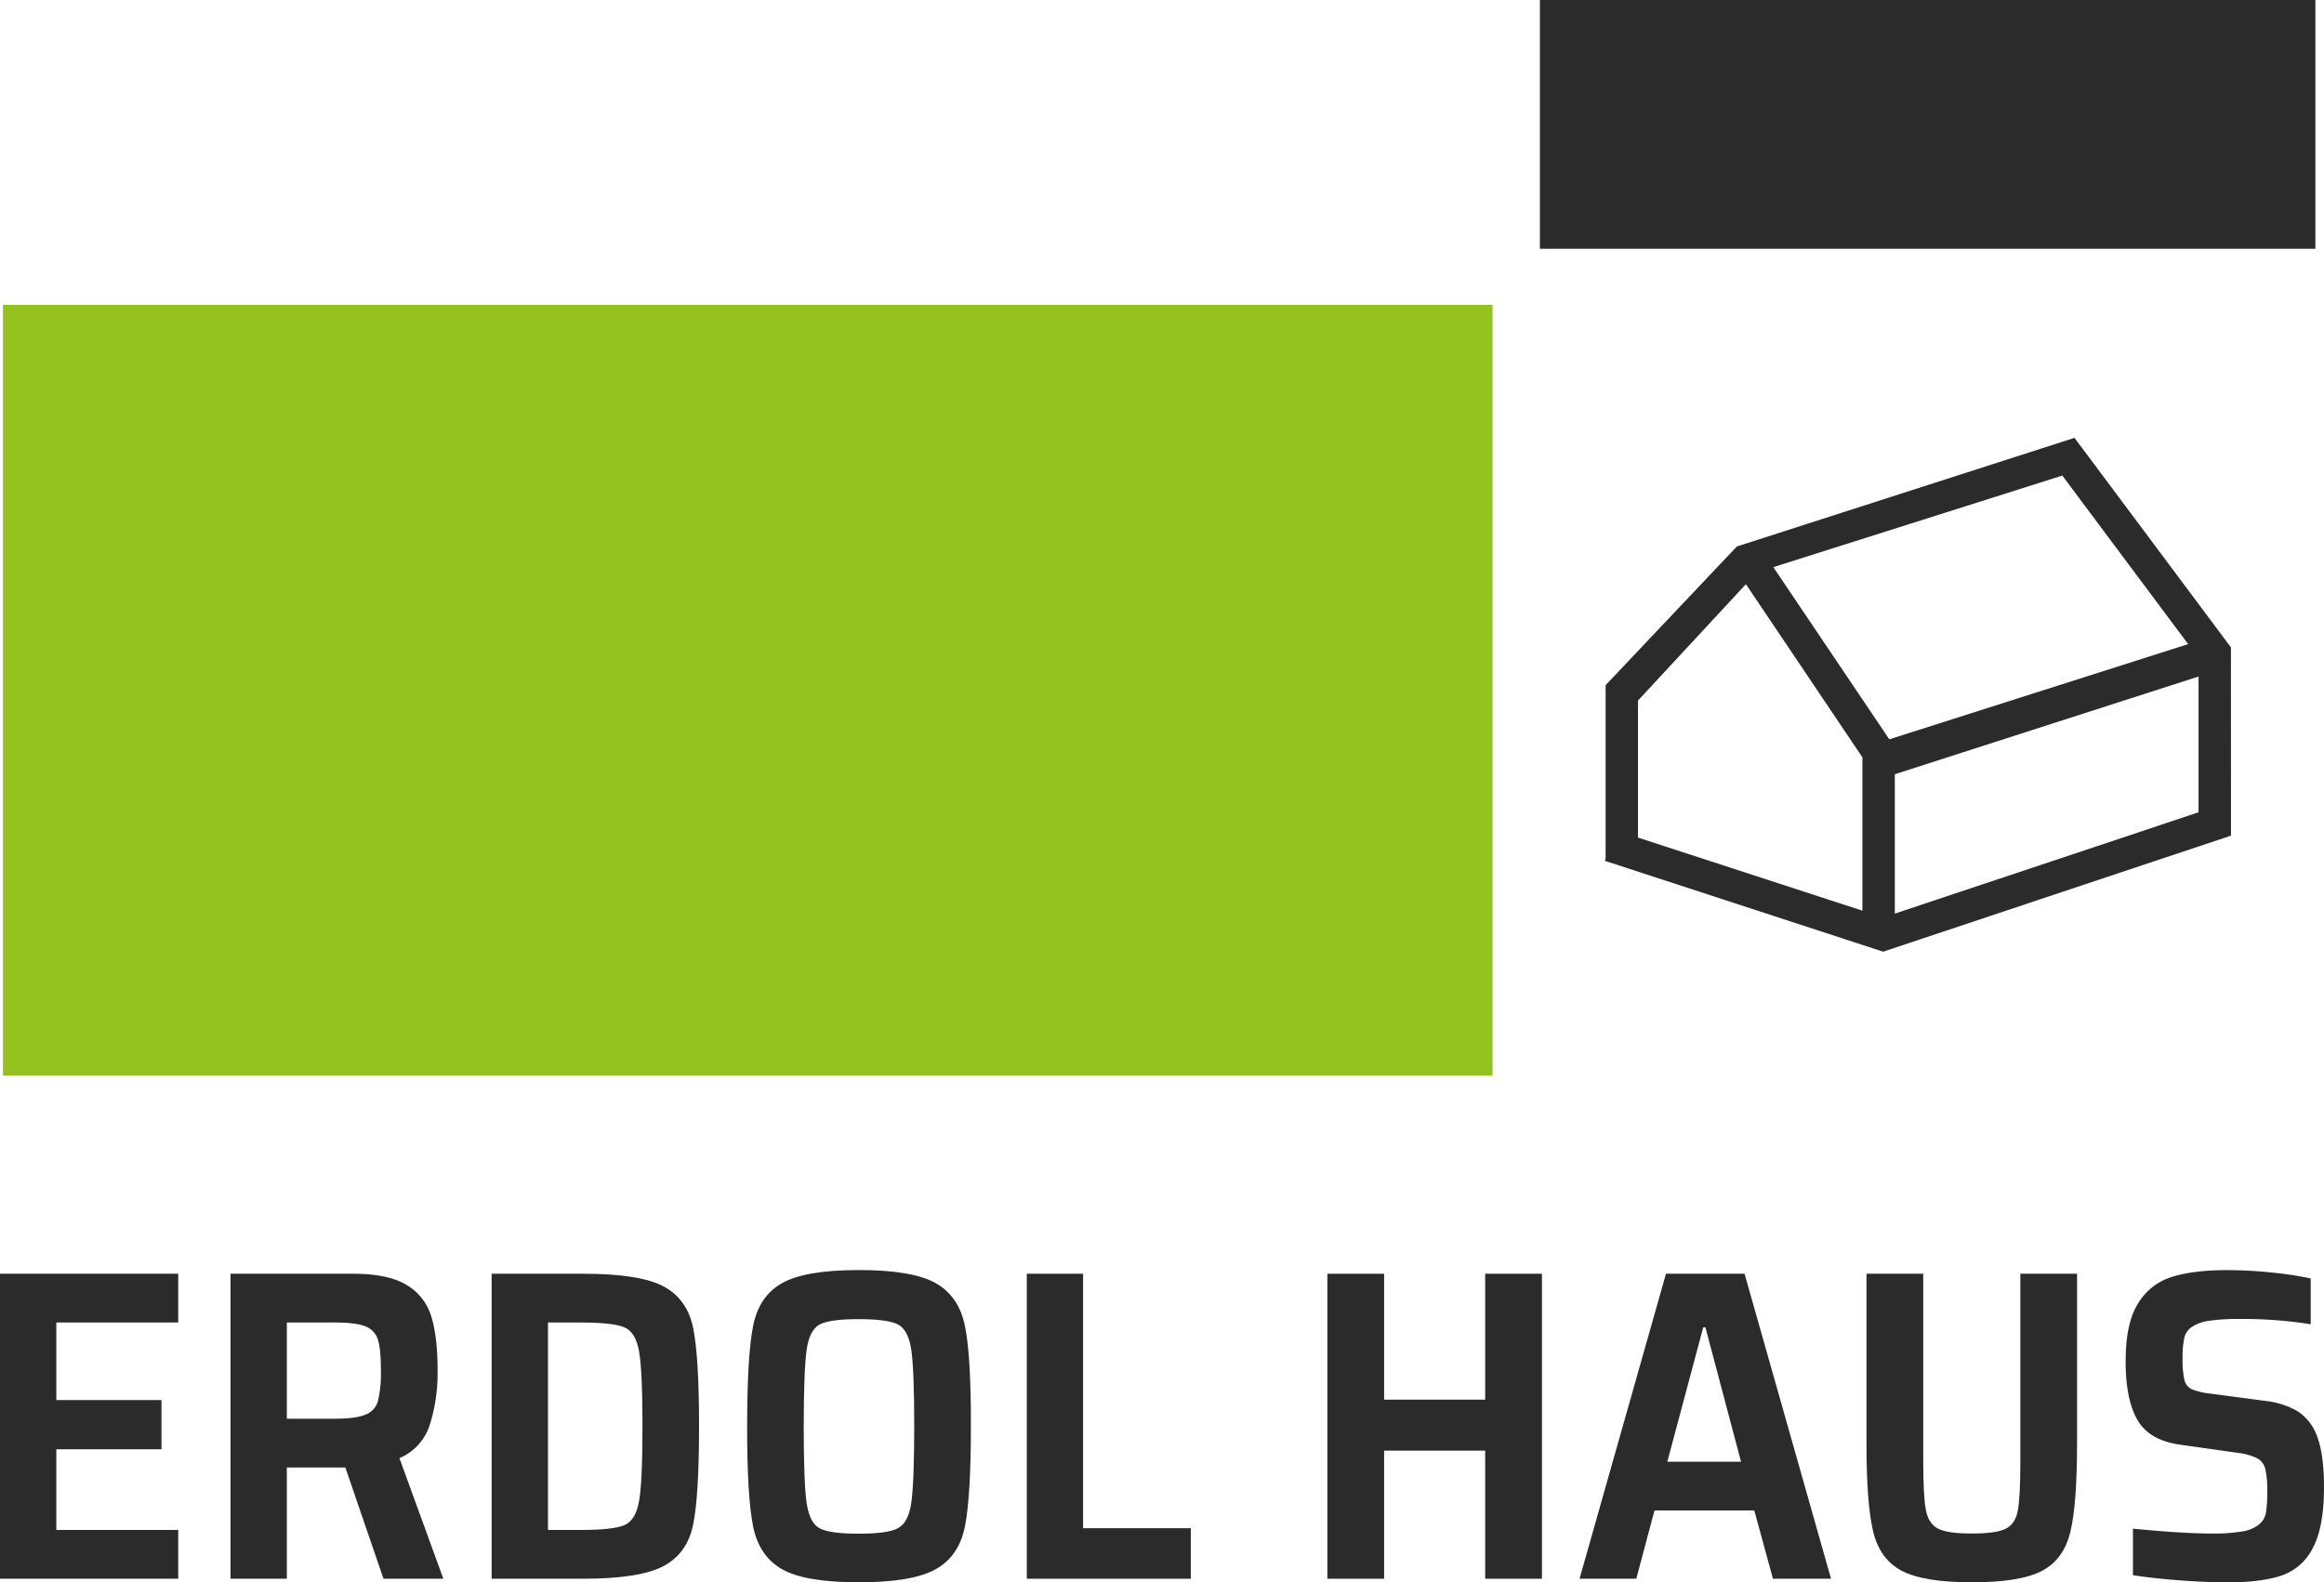 <svg xmlns="http://www.w3.org/2000/svg" viewBox="0 0 791.56 538.99"><defs><style>.cls-1{fill:#95c11f;}.cls-2{fill:#2b2b2b;}</style></defs><g id="Warstwa_2" data-name="Warstwa 2"><g id="SvgjsSvg99944"><g id="SvgjsG99946"><g id="SvgjsG26738"><g id="SvgjsG26739"><rect class="cls-1" x="1.01" y="103.83" width="507.35" height="262.57"/><rect class="cls-2" x="524.49" width="264.13" height="84.75"/><path class="cls-2" d="M759.86,220.52l-53.28-71.37-115,37-44.7,47.24v59l-.27.84,94.79,30.95,118.48-39.53ZM702.43,162l42.86,57.41L643.5,251.84,604,193.19Zm46.4,68.45V276.7L645.38,311.21V263.74ZM557.9,285.31V238.64L594.66,199l39.69,59v52.22Z"/></g></g></g><path class="cls-2" d="M0,537.78V433.89H60.7V450.5H19.18v26.43H55v16.76H19.18v27.48H60.7v16.61Z"/><path class="cls-2" d="M130.62,537.78l-13-37.9H97.7v37.9H78.52V433.89H120.2q12.08,0,18.35,3.85a18.73,18.73,0,0,1,8.38,10.8q2.12,6.94,2.11,18.27a58.63,58.63,0,0,1-2.64,18.5,18.43,18.43,0,0,1-10.35,11.4L151,537.78Zm-6.19-55.87a7,7,0,0,0,4.3-4.68,40.25,40.25,0,0,0,1-10.42c0-4.83-.33-8.31-1-10.42a7,7,0,0,0-4.15-4.53Q121.4,450.5,114,450.5H97.7v32.77h16.16Q121.1,483.27,124.43,481.91Z"/><path class="cls-2" d="M167.46,433.89h31.26q19.17,0,27.26,4.3t10.12,14.2q2,9.89,2,33.45t-2,33.44q-2,9.9-10.12,14.2t-27.26,4.3H167.46Zm30.35,87.28q11,0,14.88-1.66t5-8.3q1.14-6.65,1.14-25.37t-1.14-25.37q-1.12-6.64-5-8.31t-14.88-1.66H186.64v70.67Z"/><path class="cls-2" d="M266.37,534.54q-7.85-4.45-9.89-14.73t-2-34q0-23.71,2-34t9.89-14.72q7.85-4.45,26.13-4.46t26.19,4.46q7.94,4.46,10,14.72t2,34q0,23.7-2,34t-10,14.73Q310.77,539,292.5,539T266.37,534.54Zm39.49-14q3.54-1.82,4.53-8.69t1-26q0-19.18-1-26t-4.53-8.69q-3.56-1.8-13.36-1.81t-13.29,1.81q-3.48,1.81-4.46,8.61t-1,26.13q0,19.32,1,26.12t4.46,8.61q3.46,1.81,13.29,1.81T305.86,520.57Z"/><path class="cls-2" d="M349.73,537.78V433.89H368.9v86.68h36.7v17.21Z"/><path class="cls-2" d="M505.86,537.78V494.14H471.43v43.64H452.11V433.89h19.32v42.89h34.43V433.89h19.33V537.78Z"/><path class="cls-2" d="M603.87,537.78l-6.35-23.25h-34l-6.19,23.25H538l29.44-103.89H594.2l29.45,103.89Zm-23-85.62h-.75l-12.23,45.76H593Z"/><path class="cls-2" d="M707.45,433.89v57.84q0,20.53-2.26,30t-9.67,13.36Q688.13,539,671.67,539t-23.94-3.93q-7.47-3.91-9.74-13.43t-2.26-29.9V433.89h19.33v63.88q0,11.93.9,16.61c.6,3.12,2,5.23,4.15,6.34s6,1.66,11.56,1.66,9.38-.55,11.55-1.66,3.52-3.2,4.07-6.27.84-8.63.84-16.68V433.89Z"/><path class="cls-2" d="M742.19,538.31q-8.93-.67-15.71-1.74V520.72q16.9,1.66,26.88,1.66a57.38,57.38,0,0,0,10.57-.75,11.64,11.64,0,0,0,5.59-2.42,6.5,6.5,0,0,0,2.26-3.93,40.43,40.43,0,0,0,.45-6.94,33.28,33.28,0,0,0-.67-8,5.72,5.72,0,0,0-2.65-3.55,21.07,21.07,0,0,0-6.64-1.88l-19.18-2.72q-10.87-1.37-15-8.38t-4.08-20.31q0-12.69,4.16-19.41A20.43,20.43,0,0,1,739.69,435q7.32-2.34,18.65-2.34a148.9,148.9,0,0,1,15.56.83,116.85,116.85,0,0,1,13.13,2V451.1a147.38,147.38,0,0,0-24-1.81,71.4,71.4,0,0,0-10.49.61,14,14,0,0,0-5.81,2,6.05,6.05,0,0,0-2.72,3.7,29.76,29.76,0,0,0-.61,7A31.39,31.39,0,0,0,744,470a4.64,4.64,0,0,0,2.41,3.17,21.53,21.53,0,0,0,6.19,1.51l19.33,2.57a27.8,27.8,0,0,1,10.5,3.4,16.74,16.74,0,0,1,6.57,8.08q2.57,6.33,2.56,17.81,0,13.76-3.85,20.84A18.69,18.69,0,0,1,777,536.73Q770.12,539,759,539,751.09,539,742.19,538.31Z"/></g></g></svg>